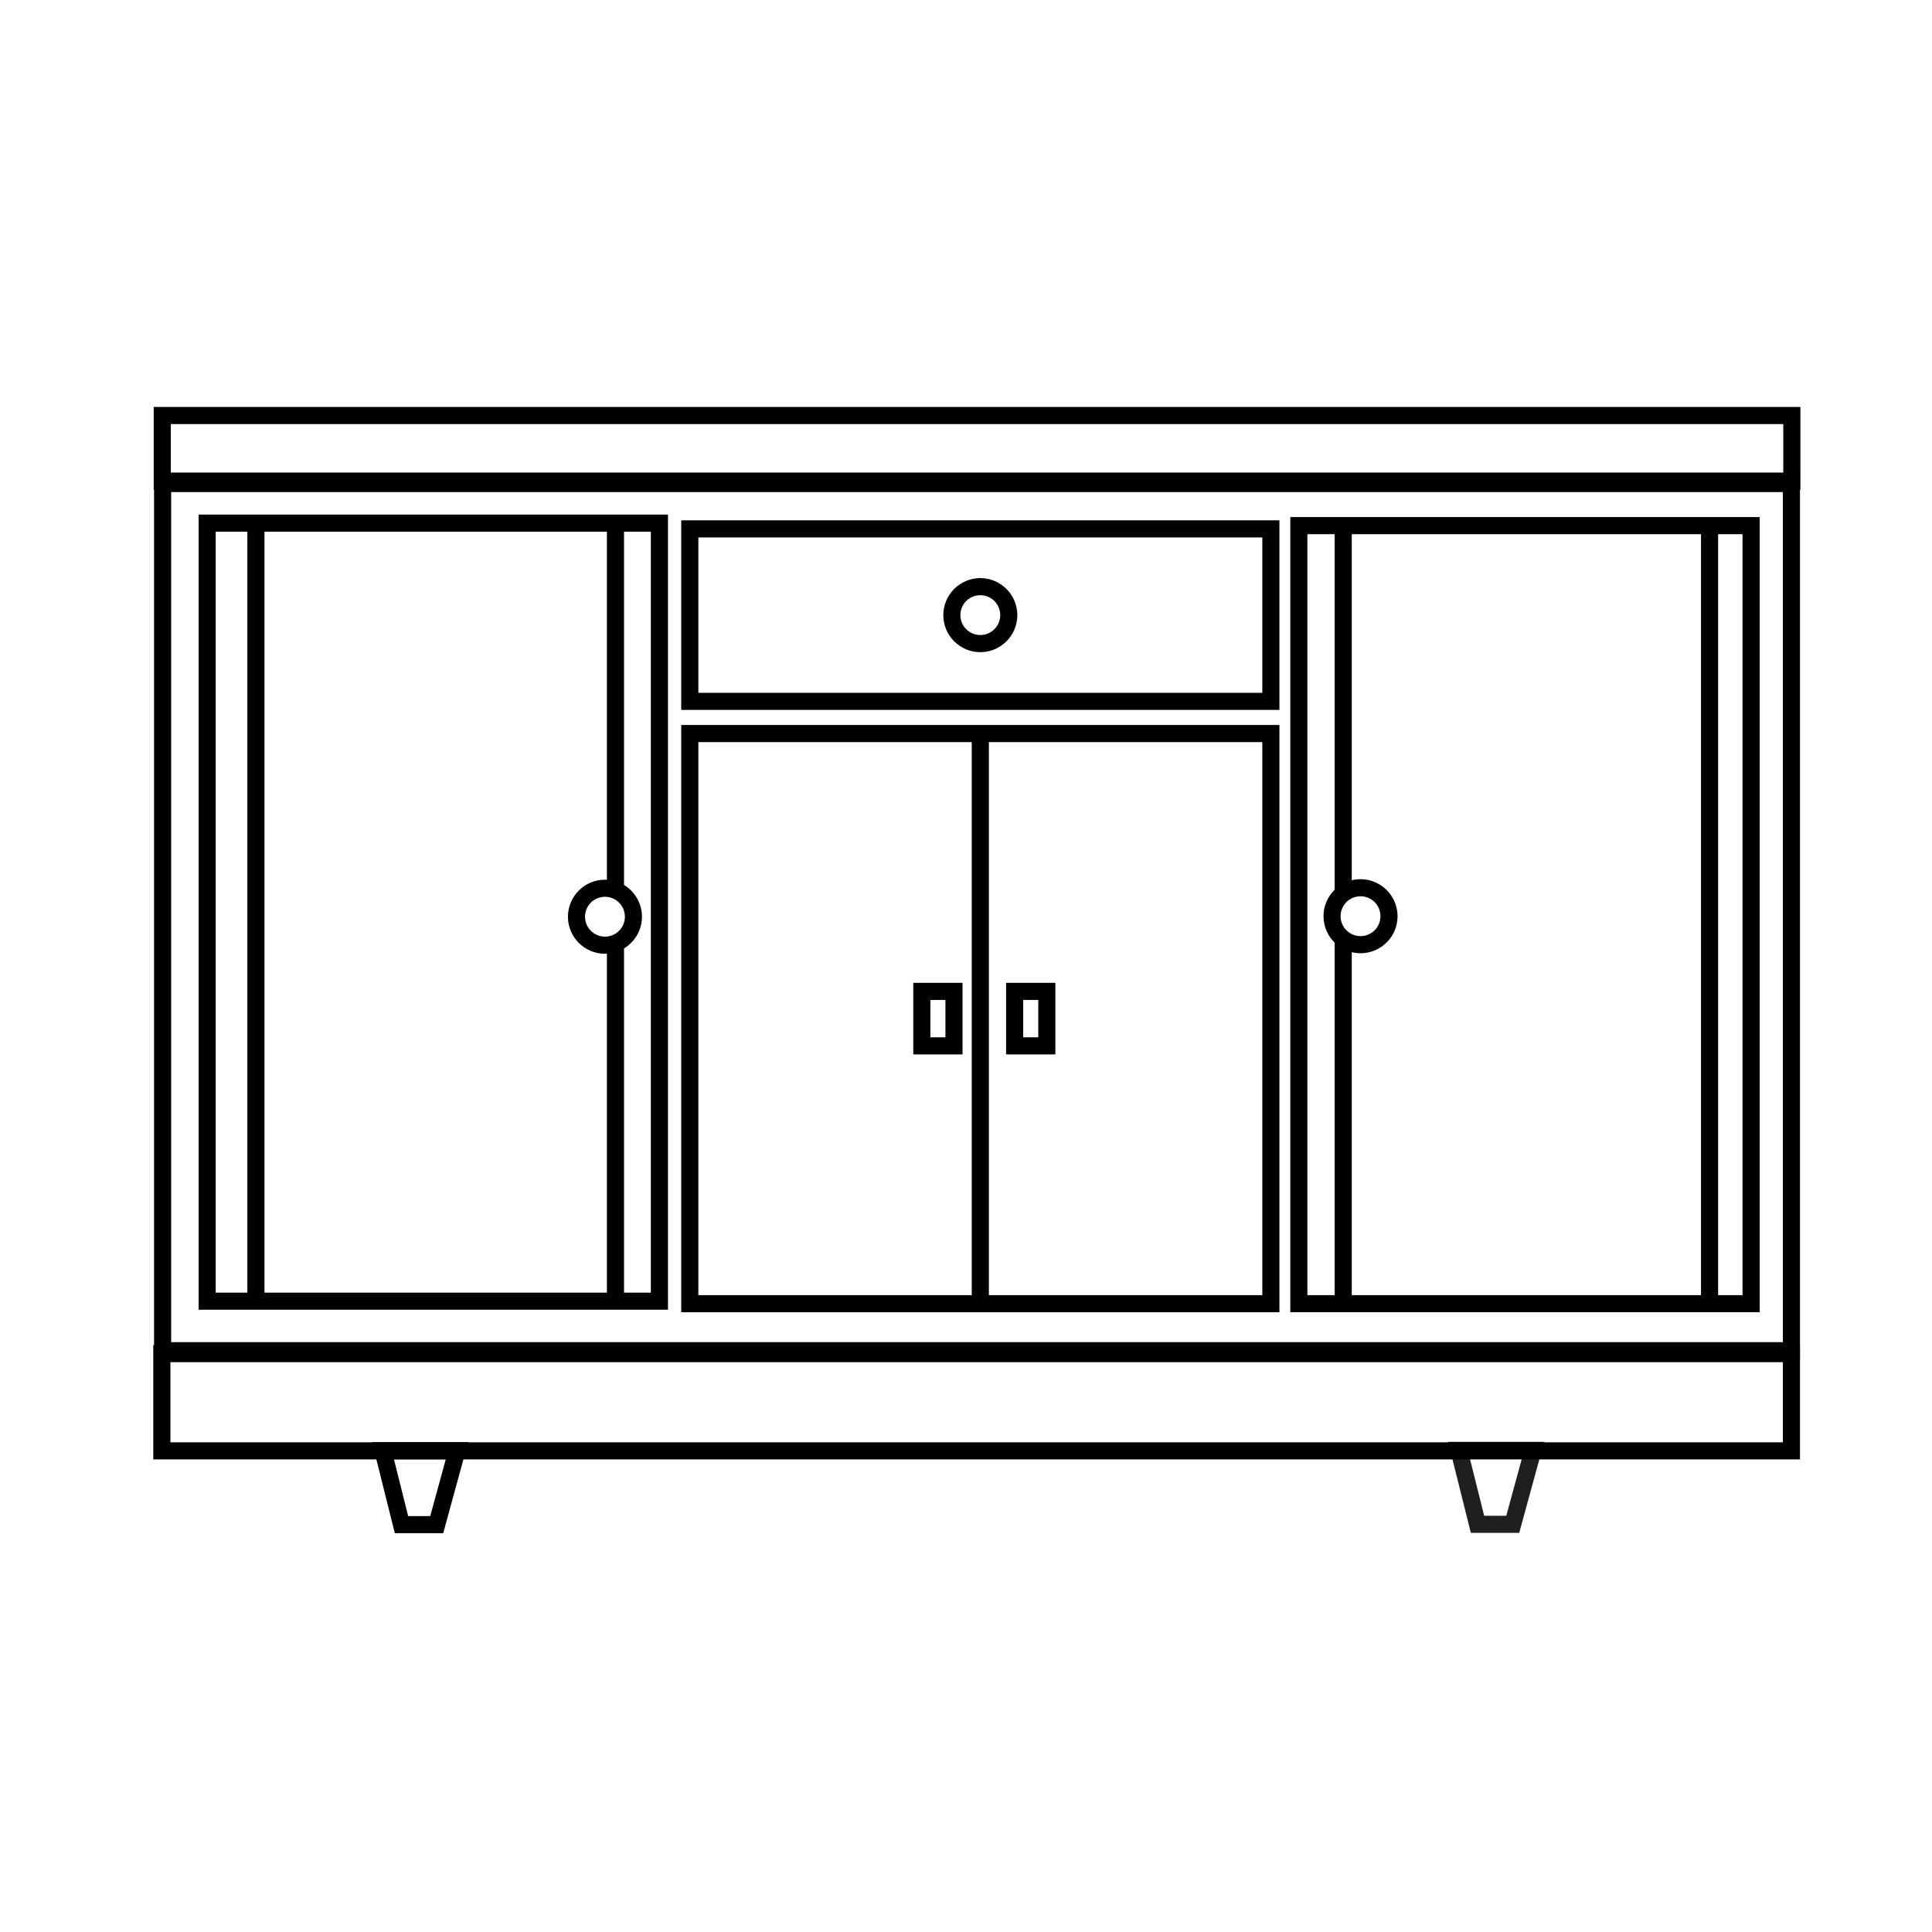 <?xml version="1.0" encoding="UTF-8"?>
<!-- The Best Svg Icon site in the world: iconSvg.co, Visit us! https://iconsvg.co -->
<svg width="800px" height="800px" version="1.1" viewBox="144 144 512 512" xmlns="http://www.w3.org/2000/svg">
 <g>
  <path d="m187.09 269.87h433.92v234.34h-436.18v-234.34zm429.39 4.535h-427.12v225.28h427.12z"/>
  <path d="m198.9 280.37h122.12v210.72h-124.38v-210.72zm117.58 4.535h-115.32v201.66h115.32z"/>
  <path d="m326.8 336.13h156.26v155.63h-158.53v-155.63zm151.73 4.535h-149.46v146.56h149.46z"/>
  <path d="m245.5 526.18h22.559l-0.785 2.863-5.356 19.594-0.453 1.672h-12.836l-0.434-1.719-4.891-19.594-0.703-2.816zm16.637 4.535h-13.738l3.762 15.062h5.859z"/>
  <path d="m530.66 526.1h22.551l-0.781 2.863-5.363 19.594-0.457 1.672h-12.82l-5.328-21.312-0.707-2.816zm16.633 4.535h-13.734l3.766 15.062h5.848l4.117-15.062z" fill="#201e1e"/>
  <path d="m186.89 500.46h434.12v30.297h-436.39v-30.297zm429.59 4.535h-427.32v21.23h427.32z"/>
  <path d="m488.21 281.03h122.12v210.72h-124.38v-210.72zm117.58 4.535h-115.32v201.66h115.32z"/>
  <path d="m326.8 281.89h156.26v50.242h-158.53v-50.242zm151.73 4.535h-149.46v41.18h149.46z"/>
  <path d="m406.06 338.4v151.1h-4.535v-151.1z"/>
  <path d="m388.29 404.46h10.793v18.969h-13.059v-18.969zm6.262 4.535h-3.992v9.902h3.992z"/>
  <path d="m412.89 404.46h10.793v18.969h-13.059v-18.969zm6.262 4.535h-3.992v9.902h3.992z"/>
  <path d="m403.79 297.2c2.695 0 5.152 1.105 6.934 2.875l0.008 0.008c1.766 1.777 2.875 4.238 2.875 6.934 0 2.703-1.105 5.164-2.875 6.934-1.777 1.777-4.238 2.879-6.938 2.879-2.703 0-5.16-1.102-6.938-2.879-1.766-1.766-2.875-4.231-2.875-6.934 0-2.695 1.105-5.152 2.875-6.934l0.008-0.008c1.777-1.773 4.242-2.875 6.934-2.875zm3.738 6.074c-0.945-0.945-2.285-1.543-3.738-1.543-1.465 0-2.789 0.594-3.738 1.543-0.945 0.945-1.543 2.285-1.543 3.738s0.594 2.785 1.543 3.731c0.953 0.953 2.285 1.547 3.738 1.547 1.453 0 2.785-0.594 3.738-1.547 0.945-0.945 1.543-2.277 1.543-3.731s-0.594-2.789-1.543-3.738z"/>
  <path d="m214.09 282.64v206.19h-4.535v-206.19z"/>
  <path d="m309.37 284.17v97.172c-1.215-1.102-2.789-1.809-4.535-1.93v-95.246h4.535zm0 108.37v97.82h-4.535v-95.895c1.742-0.117 3.32-0.828 4.535-1.93z"/>
  <path d="m304.32 377.13c2.703 0 5.164 1.105 6.934 2.875 1.777 1.777 2.879 4.238 2.879 6.938 0 2.695-1.105 5.16-2.879 6.926l-0.008 0.008c-1.766 1.773-4.231 2.879-6.926 2.879-2.703 0-5.16-1.102-6.938-2.879-1.766-1.766-2.875-4.231-2.875-6.934 0-2.695 1.105-5.152 2.875-6.934l0.008-0.008c1.777-1.766 4.238-2.875 6.934-2.875zm3.731 6.074c-0.945-0.945-2.277-1.543-3.731-1.543-1.453 0-2.789 0.594-3.738 1.543-0.945 0.945-1.543 2.285-1.543 3.738s0.594 2.785 1.543 3.731c0.953 0.953 2.285 1.547 3.738 1.547 1.465 0 2.789-0.594 3.731-1.543l0.008-0.008c0.945-0.941 1.543-2.266 1.543-3.731 0-1.453-0.594-2.785-1.547-3.738z"/>
  <path d="m502.23 284.82v94.727c-1.844 0.375-3.445 1.422-4.535 2.875v-97.602zm0 109.51v96.684h-4.535v-99.559c1.09 1.453 2.691 2.5 4.535 2.875z"/>
  <path d="m599.32 283.19v206.2h-4.535v-206.2z"/>
  <path d="m504.55 376.99c2.695 0 5.152 1.105 6.934 2.875l0.008 0.008c1.766 1.777 2.875 4.238 2.875 6.934 0 2.703-1.105 5.164-2.875 6.934-1.777 1.777-4.238 2.879-6.938 2.879-2.695 0-5.16-1.105-6.926-2.879l-0.008-0.008c-1.773-1.766-2.879-4.231-2.879-6.926 0-2.703 1.102-5.16 2.879-6.938 1.766-1.766 4.231-2.875 6.934-2.875zm3.738 6.074c-0.945-0.945-2.285-1.543-3.738-1.543-1.453 0-2.785 0.594-3.731 1.543-0.953 0.953-1.547 2.285-1.547 3.738 0 1.465 0.594 2.789 1.543 3.731l0.008 0.008c0.941 0.945 2.266 1.543 3.731 1.543 1.453 0 2.785-0.594 3.738-1.547 0.945-0.945 1.543-2.277 1.543-3.731s-0.594-2.789-1.543-3.738z"/>
  <path d="m187 251.85h434.12v21.914h-436.39v-21.914zm429.59 4.535h-427.32v12.848h427.32z"/>
 </g>
</svg>